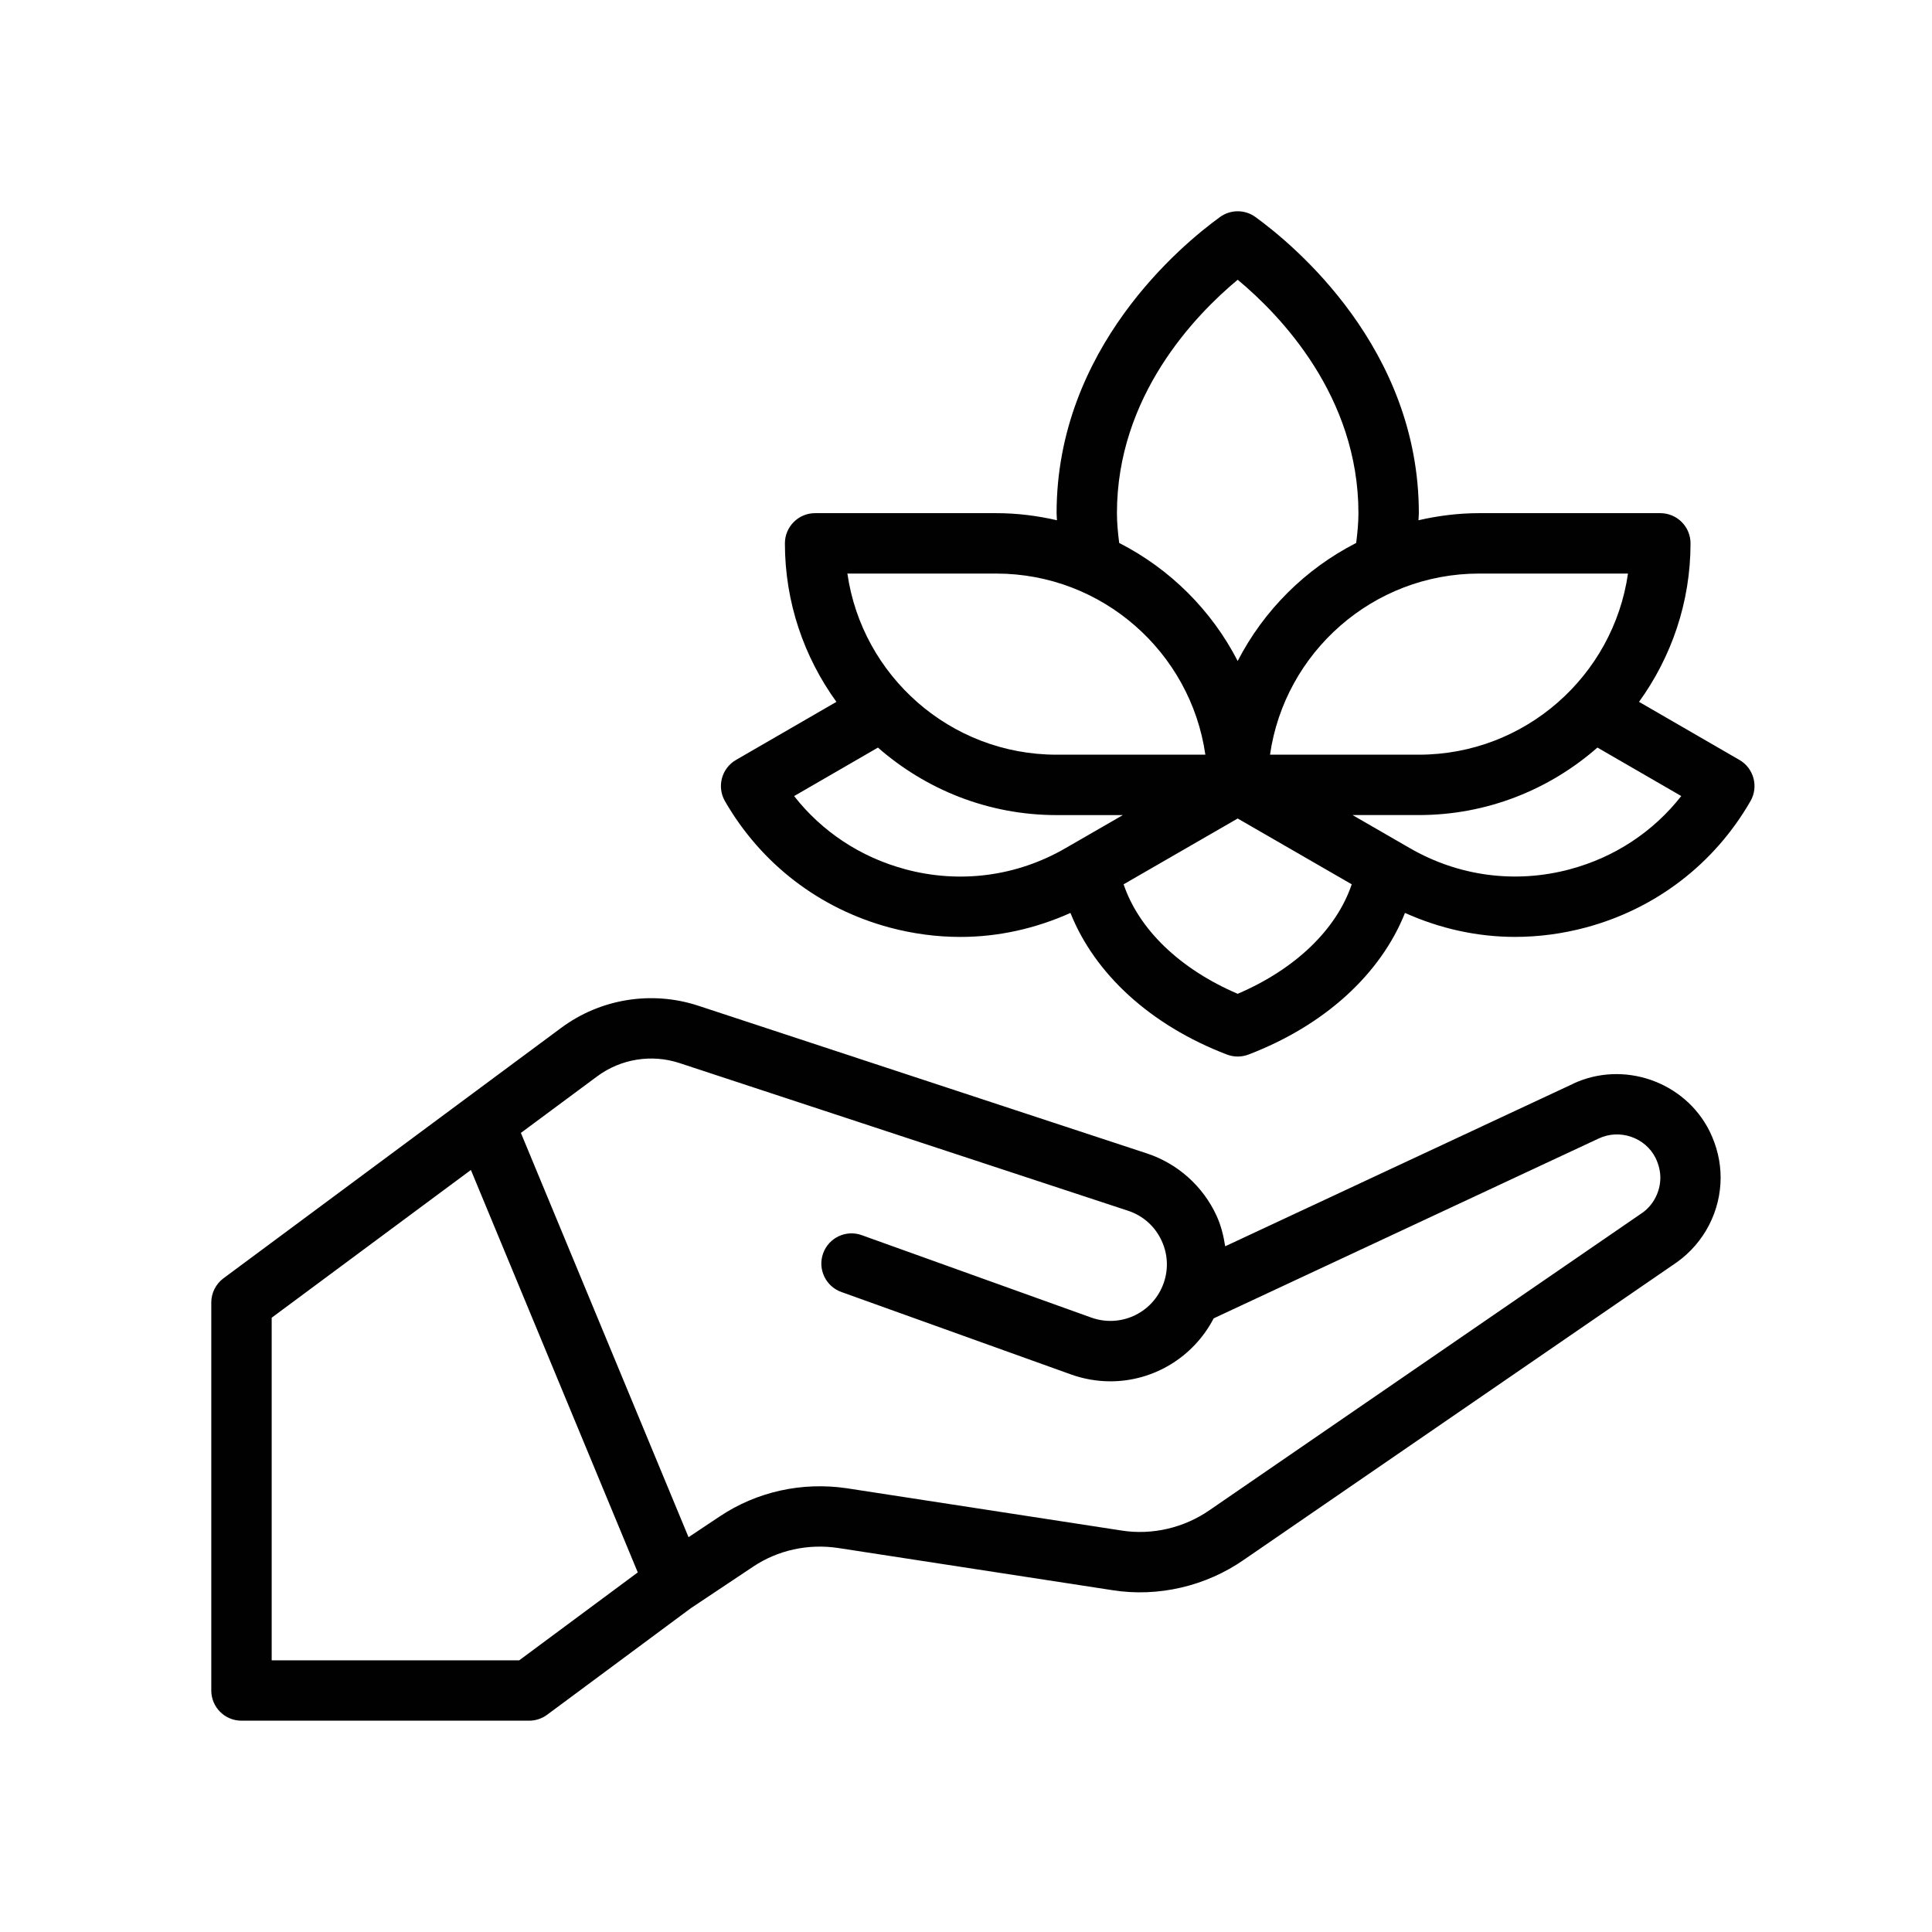 <?xml version="1.0" encoding="UTF-8"?> <svg xmlns="http://www.w3.org/2000/svg" version="1.1" viewBox="0 0 64 64"><g><g id="Outline"><g><path d="M52.106,35.904l-11.52,5.381c-.054-.347-.138-.691-.287-1.015-.448-.975-1.289-1.727-2.308-2.062l-14.859-4.892c-1.541-.507-3.238-.234-4.542.733l-3.155,2.339-8.032,5.957c-.254.188-.404.486-.404.803v12.852c0,.552.448,1,1,1h9.53c.214,0,.423-.069.596-.197l4.77-3.537c.003-.002.006-.002.008-.004l2.042-1.362c.816-.547,1.817-.769,2.812-.622l9.096,1.399c1.512.24,3.102-.133,4.362-1.014l14.334-9.85c.907-.647,1.449-1.695,1.449-2.805,0-.521-.121-1.034-.366-1.537-.826-1.651-2.86-2.353-4.528-1.569ZM17.2,55h-8.2v-11.349l6.599-4.894,5.528,13.331-3.927,2.912ZM54.404,40.176l-14.327,9.844c-.846.591-1.908.84-2.916.682l-9.106-1.401c-1.494-.221-2.992.114-4.22.937l-1.026.684-5.554-13.393,2.528-1.874c.782-.579,1.8-.744,2.725-.44l14.859,4.892c.5.165.896.519,1.115.997.22.478.23,1.01.029,1.496-.383.925-1.42,1.384-2.362,1.046l-7.603-2.73c-.52-.187-1.092.083-1.279.604-.187.52.084,1.092.604,1.279l7.603,2.73c.433.155.876.229,1.311.229,1.414,0,2.743-.786,3.42-2.086l12.752-5.957c.697-.33,1.545-.036,1.885.642.105.218.159.438.159.653,0,.464-.228.904-.596,1.166Z" fill="#010101"></path><path d="M57.621,25.174l-3.326-1.924c1.068-1.48,1.706-3.29,1.706-5.251,0-.552-.448-1-1-1h-6c-.692,0-1.364.086-2.012.235.002-.077.012-.16.012-.235,0-5.462-4.144-8.89-5.413-9.81-.351-.254-.823-.254-1.174,0-1.27.92-5.413,4.347-5.413,9.81,0,.075.01.158.012.235-.648-.149-1.319-.235-2.012-.235h-6c-.552,0-1,.448-1,1,0,1.96.637,3.771,1.706,5.251l-3.326,1.924c-.478.276-.641.887-.366,1.365,1.197,2.078,3.134,3.564,5.456,4.187.776.208,1.564.311,2.346.311,1.252-0,2.487-.276,3.643-.795.803,2.016,2.648,3.721,5.183,4.691.115.044.237.066.358.066s.243-.022.358-.066c2.535-.971,4.38-2.676,5.183-4.691,1.157.519,2.391.794,3.643.794.782,0,1.57-.103,2.346-.311,2.322-.623,4.259-2.109,5.456-4.187.275-.478.111-1.088-.366-1.365ZM53.929,19c-.487,3.388-3.408,6-6.929,6h-4.929c.487-3.388,3.408-6,6.929-6h4.929ZM37,17c0-3.876,2.587-6.558,4-7.733,1.413,1.175,4,3.857,4,7.733,0,.306-.031.643-.075.986-1.683.86-3.059,2.23-3.925,3.91-.865-1.68-2.241-3.05-3.925-3.91-.044-.344-.075-.68-.075-.986ZM33,19c3.521,0,6.442,2.612,6.929,6h-4.929c-3.521,0-6.442-2.612-6.929-6h4.929ZM29.987,28.794c-1.478-.396-2.756-1.243-3.681-2.423l2.777-1.606c1.584,1.387,3.651,2.236,5.917,2.236h2.196l-1.897,1.094c-1.617.937-3.502,1.186-5.312.7ZM41,32.921c-1.914-.82-3.273-2.132-3.779-3.627l3.779-2.18,3.778,2.18c-.506,1.495-1.864,2.807-3.778,3.627ZM52.013,28.794c-1.808.485-3.695.236-5.313-.7l-1.896-1.094h2.196c2.266,0,4.333-.848,5.917-2.236l2.777,1.606c-.925,1.18-2.203,2.027-3.681,2.423Z" fill="#010101"></path></g></g></g></svg> 